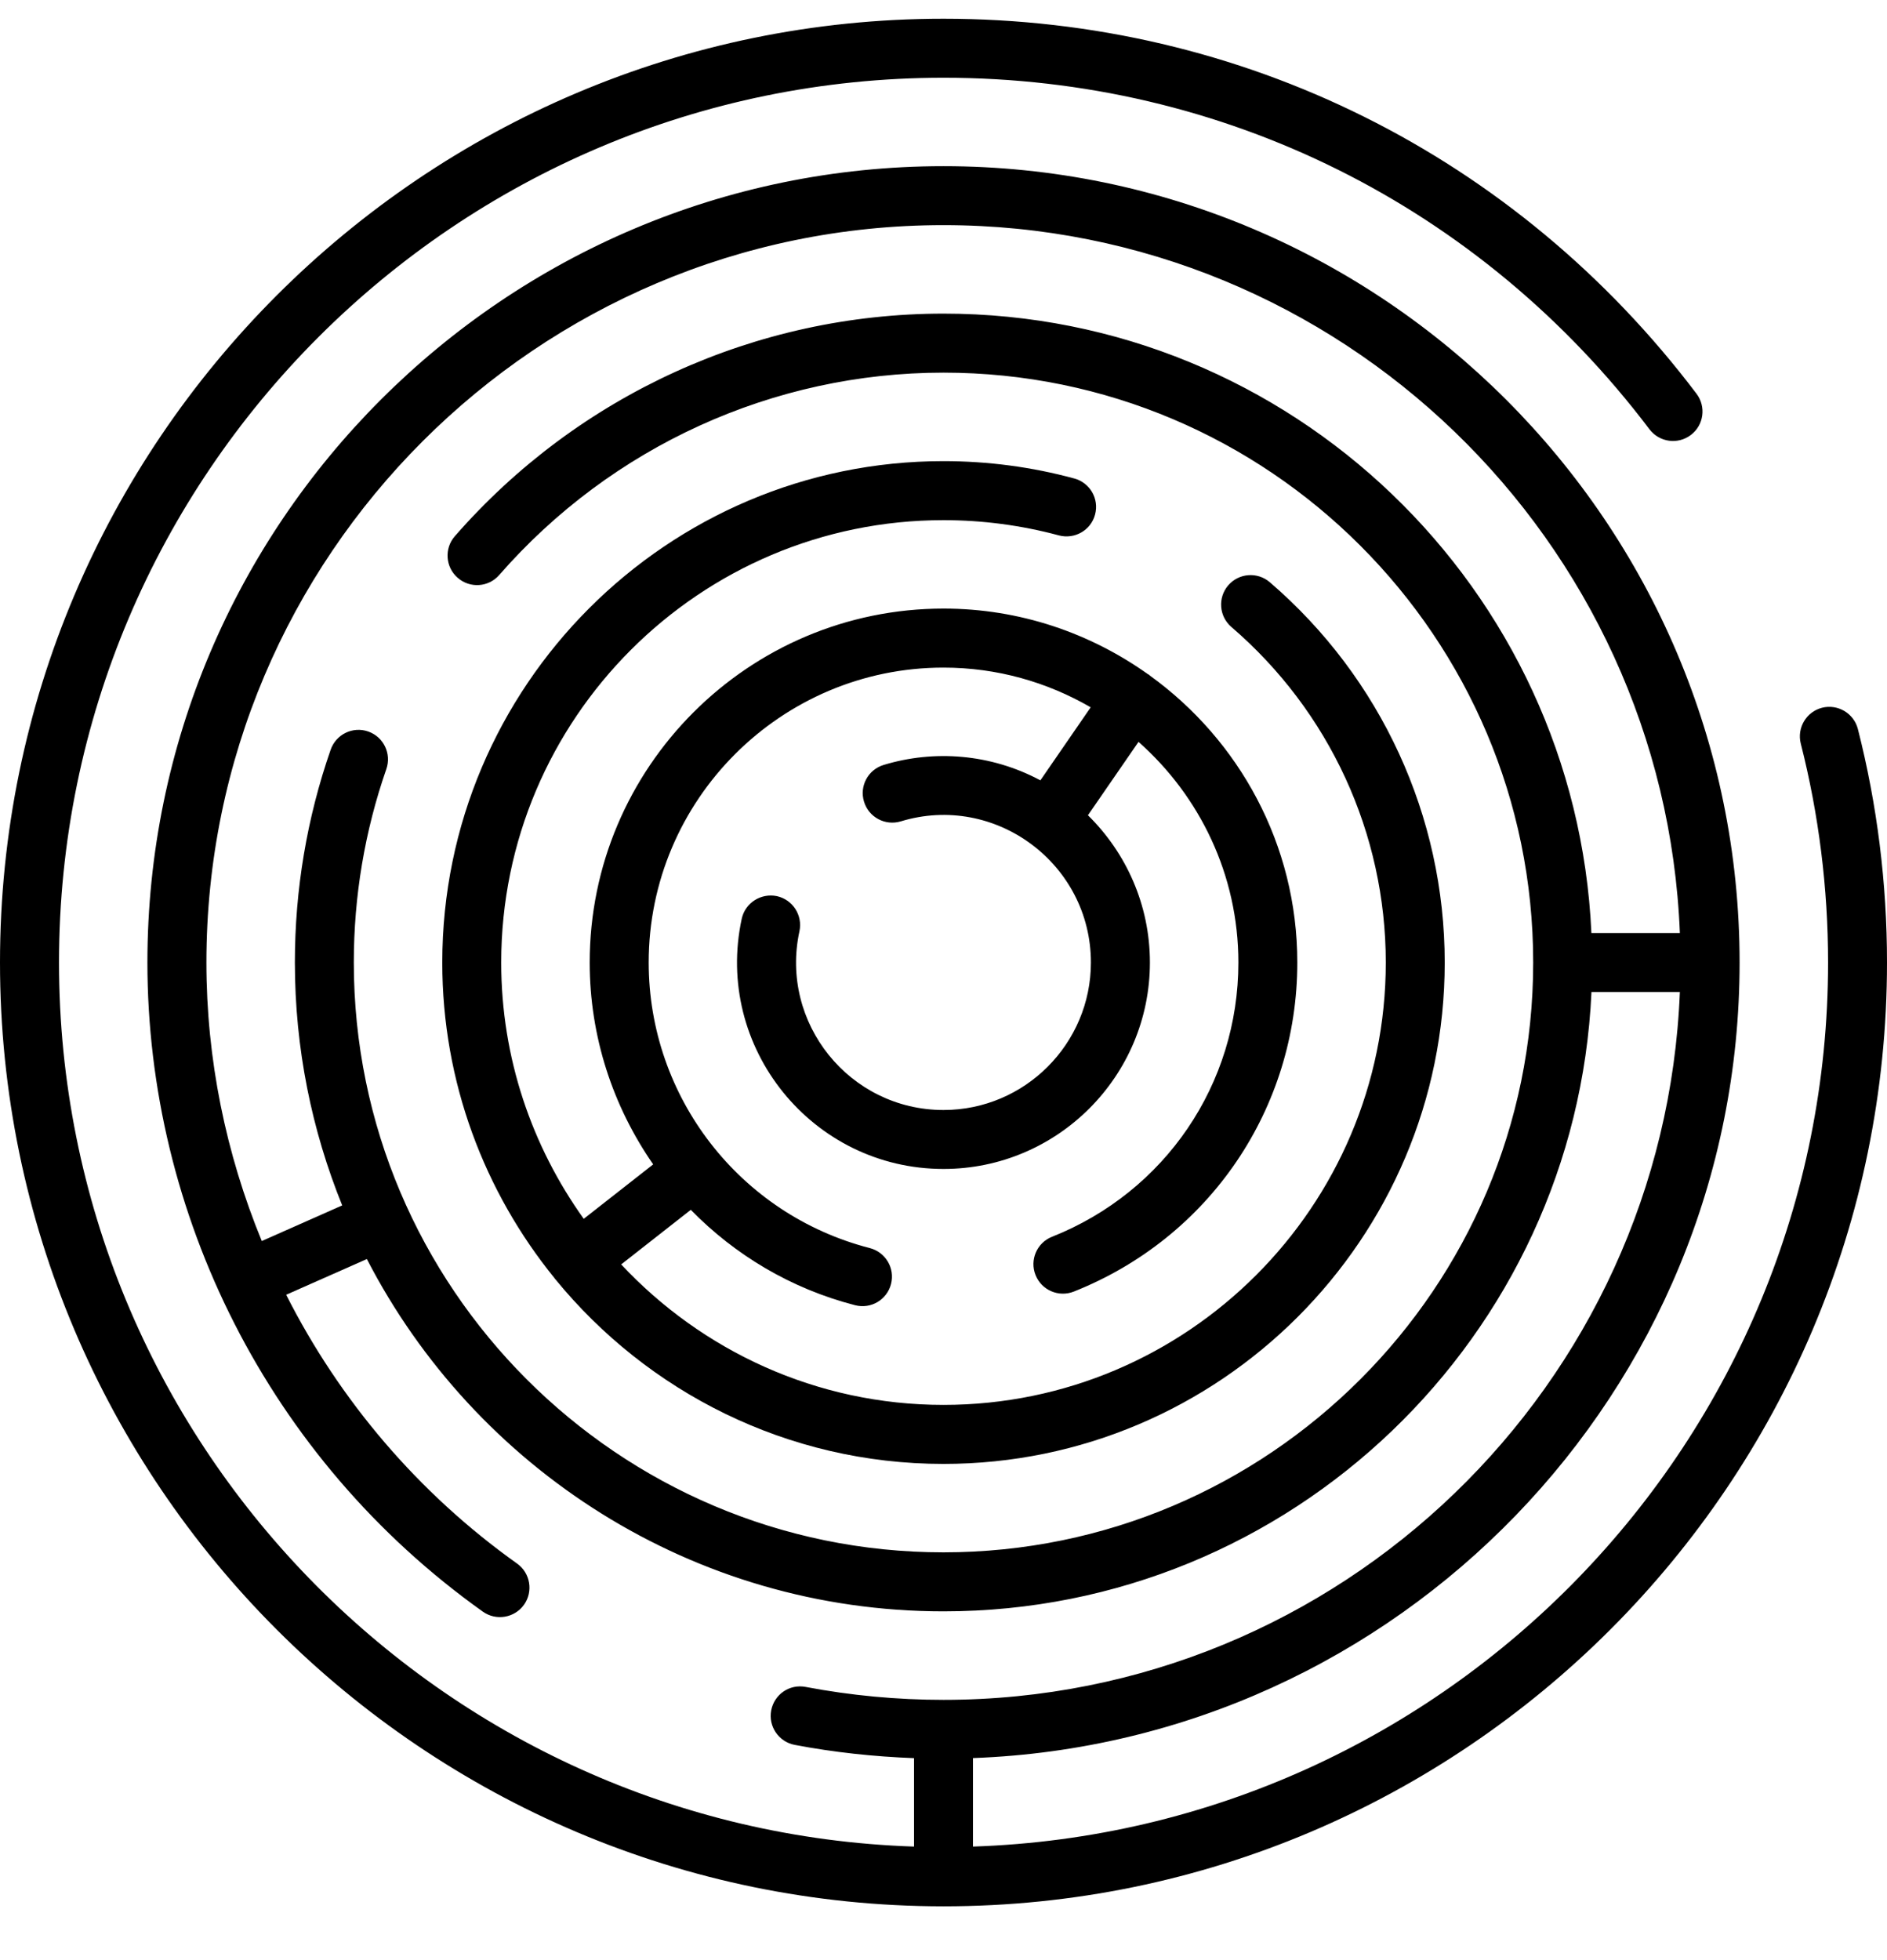 <svg width="26" height="27" viewBox="0 0 26 27" fill="none" xmlns="http://www.w3.org/2000/svg">
<path d="M25.599 10.043C25.544 9.826 25.322 9.694 25.105 9.749C24.888 9.805 24.757 10.026 24.812 10.243C25.061 11.222 25.188 12.237 25.188 13.258C25.188 19.842 19.939 25.22 13.406 25.436V24.217C19.267 24.002 23.969 19.17 23.969 13.258C23.969 7.21 19.048 2.289 13 2.289C6.952 2.289 2.031 7.21 2.031 13.258C2.031 16.711 3.689 20.09 6.653 22.2C6.836 22.33 7.089 22.287 7.22 22.105C7.35 21.922 7.307 21.668 7.125 21.538C5.761 20.567 4.679 19.289 3.943 17.835L5.055 17.343C6.541 20.222 9.543 22.196 13.001 22.196C17.792 22.196 21.715 18.405 21.928 13.664H23.146C22.932 19.077 18.465 23.415 13.001 23.415C12.362 23.415 11.723 23.355 11.101 23.237C10.878 23.194 10.668 23.34 10.626 23.56C10.584 23.78 10.729 23.993 10.949 24.035C11.489 24.138 12.041 24.197 12.594 24.218V25.436C6.062 25.22 0.813 19.843 0.813 13.258C0.813 6.538 6.28 1.071 13.001 1.071C16.855 1.071 20.4 2.836 22.727 5.913C22.863 6.092 23.117 6.128 23.297 5.992C23.476 5.857 23.511 5.602 23.375 5.423C20.893 2.141 17.111 0.258 13 0.258C5.832 0.258 0 6.09 0 13.258C0 20.427 5.832 26.258 13 26.259C20.168 26.259 26 20.427 26 13.258C26 12.169 25.865 11.087 25.599 10.043ZM13 21.383C8.52 21.383 4.875 17.738 4.875 13.258C4.875 12.345 5.026 11.448 5.323 10.594C5.397 10.382 5.285 10.15 5.073 10.076C4.861 10.002 4.63 10.115 4.556 10.327C4.229 11.267 4.063 12.254 4.063 13.258C4.063 14.441 4.296 15.57 4.715 16.604L3.607 17.095C3.112 15.891 2.844 14.59 2.844 13.258C2.844 7.658 7.4 3.101 13 3.101C18.464 3.101 22.932 7.439 23.146 12.852H21.927C21.714 8.111 17.792 4.32 13 4.32C10.422 4.32 7.968 5.438 6.267 7.386C6.119 7.555 6.137 7.812 6.306 7.959C6.475 8.107 6.732 8.09 6.879 7.92C8.426 6.149 10.657 5.133 13 5.133C17.48 5.133 21.125 8.778 21.125 13.258C21.125 17.738 17.48 21.383 13 21.383Z" fill="black"/>
<path d="M17.496 8.02C17.326 7.874 17.07 7.893 16.923 8.063C16.777 8.233 16.796 8.489 16.966 8.636C18.319 9.798 19.094 11.483 19.094 13.258C19.094 16.619 16.36 19.352 13 19.352C11.248 19.352 9.671 18.605 8.559 17.417L9.518 16.665C10.124 17.285 10.897 17.751 11.782 17.979C12.001 18.035 12.221 17.904 12.277 17.687C12.333 17.47 12.203 17.249 11.985 17.192C10.191 16.73 8.938 15.111 8.938 13.258C8.938 11.018 10.76 9.196 13 9.196C13.739 9.196 14.431 9.397 15.028 9.743L14.335 10.749C13.649 10.382 12.868 10.326 12.175 10.537C11.96 10.602 11.839 10.829 11.905 11.043C11.97 11.258 12.197 11.379 12.412 11.314C13.713 10.918 15.031 11.899 15.031 13.258C15.031 14.378 14.12 15.29 13 15.29C11.705 15.29 10.741 14.09 11.015 12.828C11.062 12.608 10.923 12.392 10.704 12.344C10.485 12.299 10.268 12.436 10.22 12.655C9.837 14.428 11.192 16.102 13 16.102C14.569 16.102 15.844 14.826 15.844 13.258C15.844 12.464 15.516 11.746 14.99 11.23L15.687 10.219C16.529 10.964 17.063 12.049 17.063 13.258C17.063 14.933 16.055 16.416 14.496 17.036C14.287 17.118 14.185 17.355 14.268 17.563C14.351 17.772 14.587 17.874 14.796 17.791C16.667 17.048 17.875 15.268 17.875 13.258C17.875 11.632 17.072 10.193 15.845 9.307C15.839 9.303 15.837 9.297 15.831 9.294C15.828 9.291 15.823 9.291 15.82 9.289C15.023 8.721 14.051 8.383 13.001 8.383C10.312 8.383 8.125 10.57 8.125 13.258C8.125 14.282 8.447 15.243 9 16.039L8.043 16.789C7.33 15.792 6.906 14.575 6.906 13.259C6.906 9.898 9.64 7.165 13 7.165C13.539 7.165 14.074 7.236 14.59 7.375C14.806 7.432 15.03 7.306 15.088 7.089C15.147 6.872 15.019 6.65 14.802 6.591C14.217 6.432 13.61 6.352 13 6.352C9.192 6.352 6.094 9.451 6.094 13.259C6.094 14.906 6.676 16.42 7.642 17.608C7.644 17.611 7.644 17.614 7.646 17.616C7.648 17.618 7.65 17.619 7.651 17.62C8.919 19.172 10.845 20.165 13 20.165C16.808 20.165 19.906 17.067 19.906 13.259C19.906 11.246 19.028 9.336 17.496 8.02Z" fill="black"/>
</svg>

